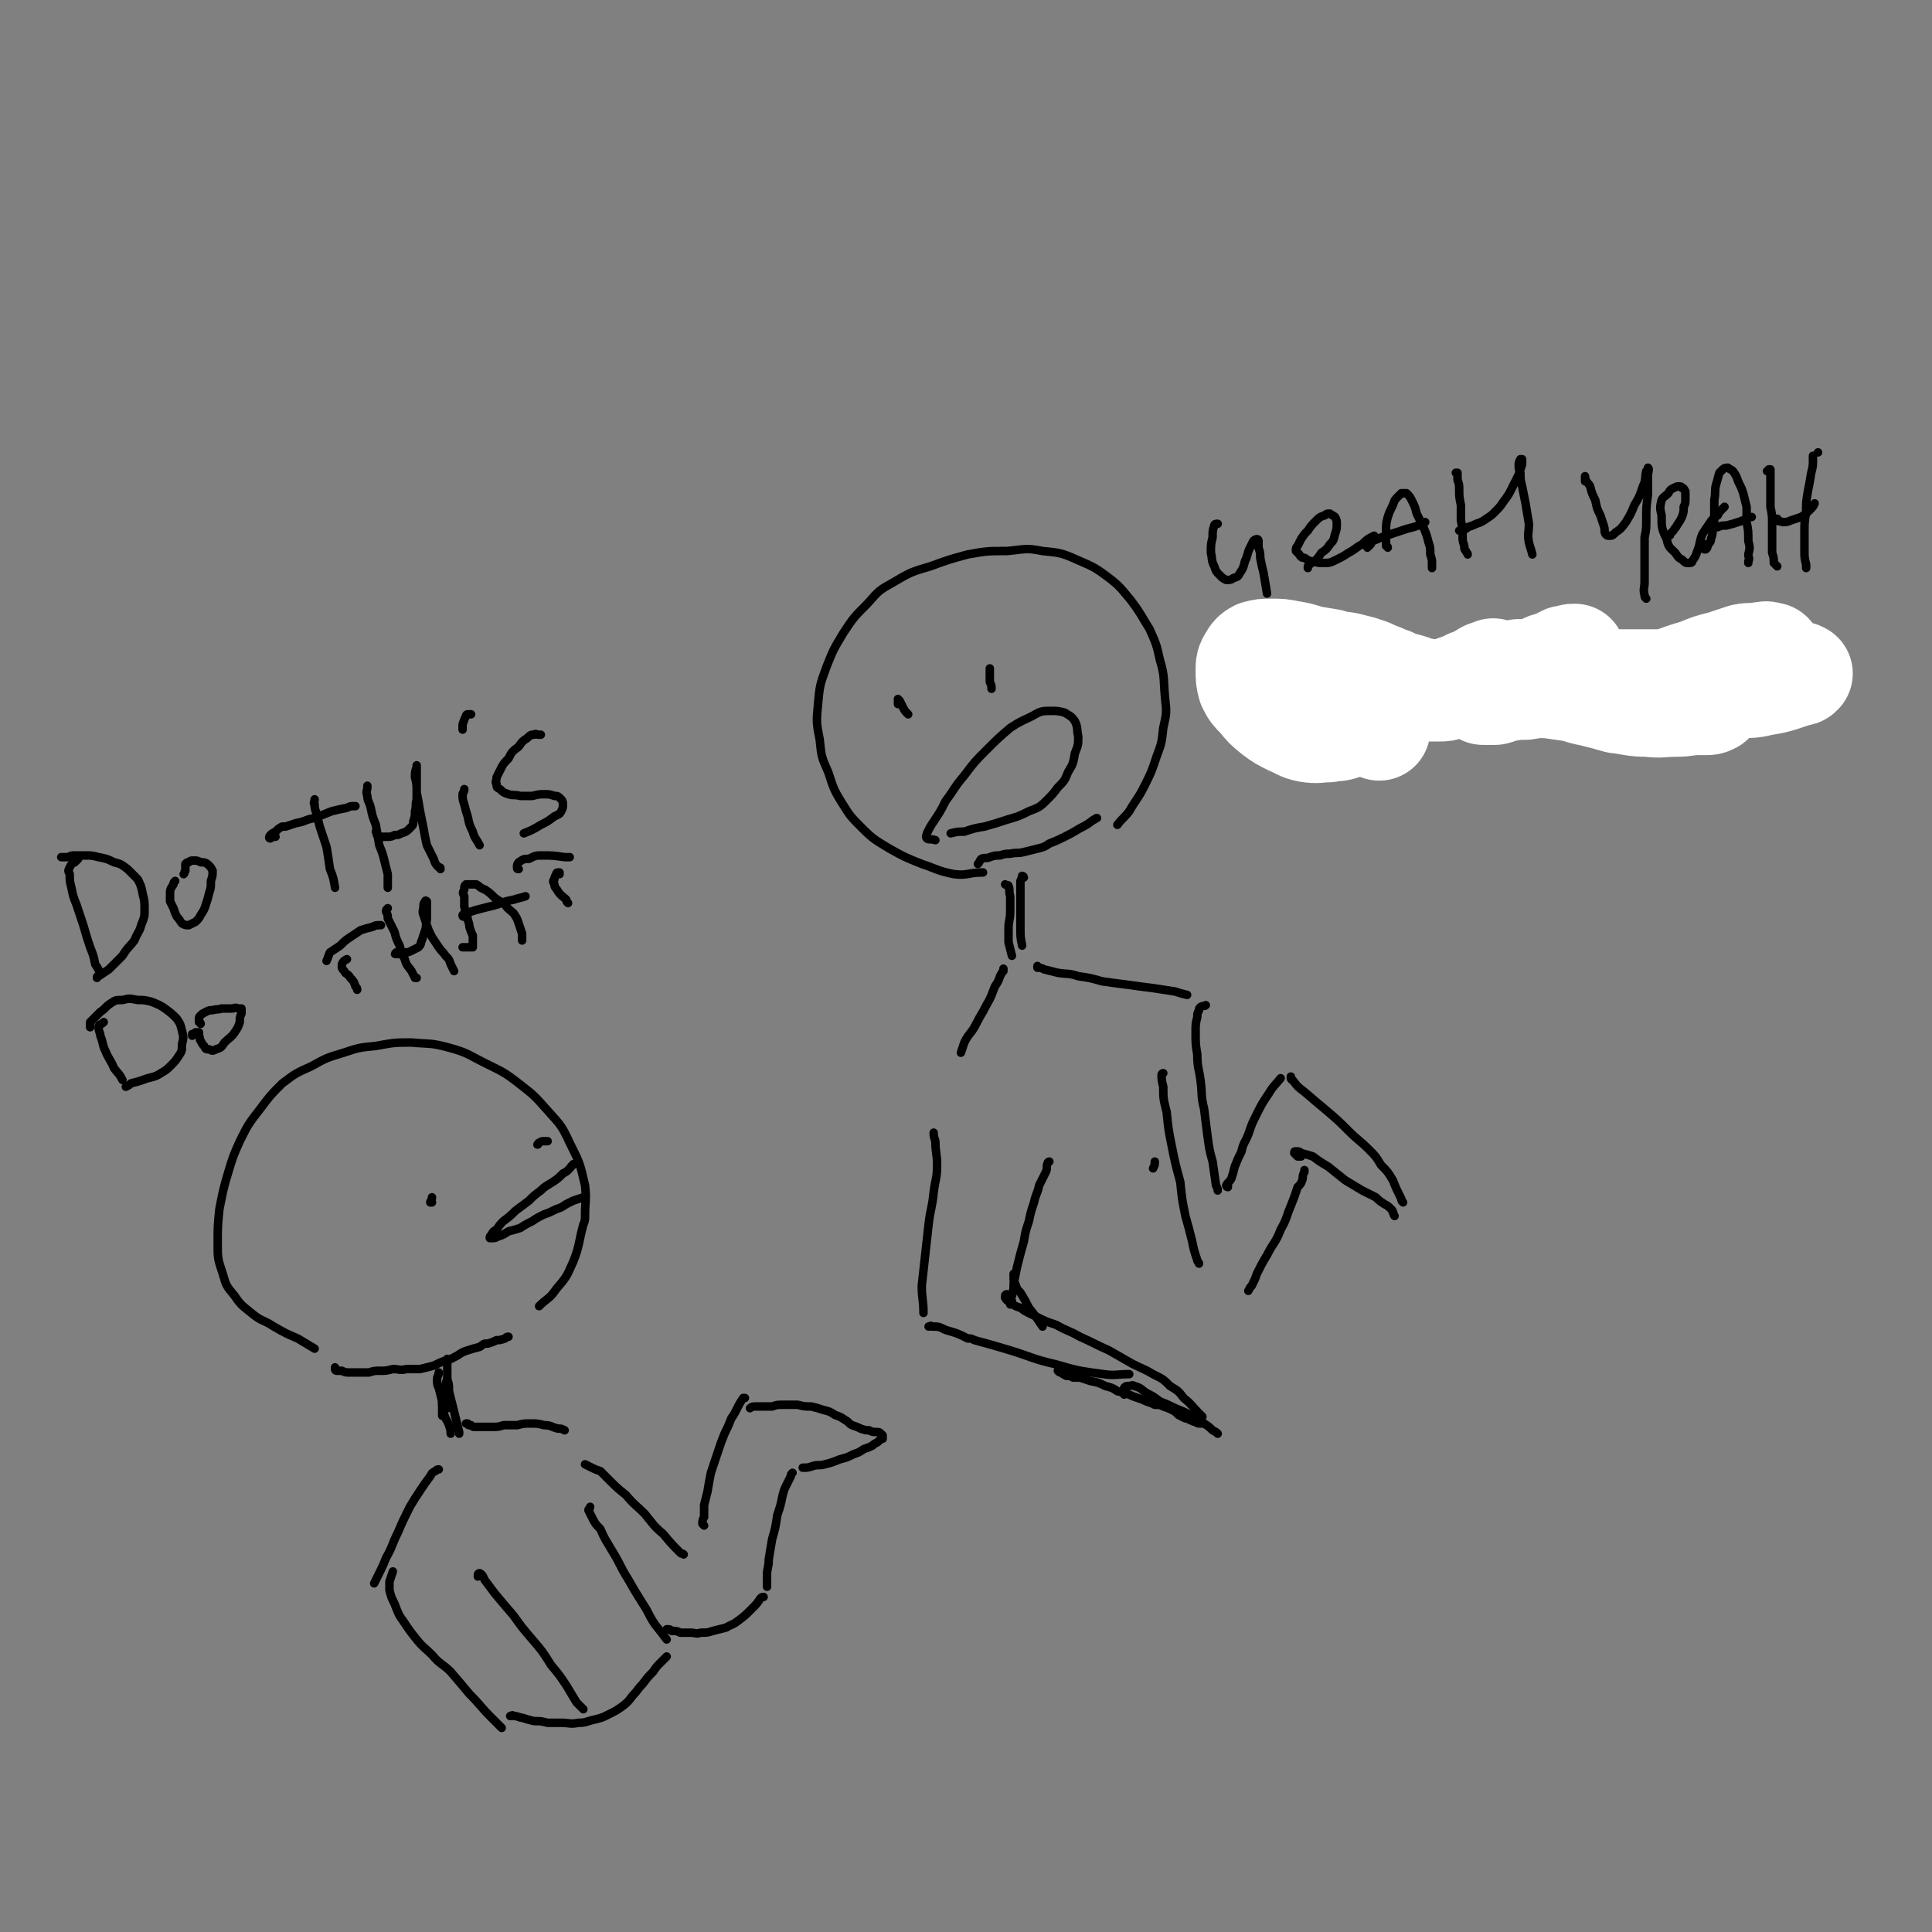 <svg viewBox='0 0 1136 1136' version='1.1' xmlns='http://www.w3.org/2000/svg' xmlns:xlink='http://www.w3.org/1999/xlink'><rect x="0" y="0" width="1136" height="1136" fill="#808080" stroke="none"/><g fill='none' stroke='#000000' stroke-width='5' stroke-linecap='round' stroke-linejoin='round'><path d='M578,513c0,0 0,0 0,0 0,0 0,0 0,0 -9,0 -9,2 -17,1 -10,-2 -10,-3 -19,-6 -10,-4 -10,-4 -19,-9 -8,-5 -9,-5 -16,-12 -7,-7 -7,-7 -12,-15 -5,-8 -5,-9 -8,-18 -4,-9 -4,-9 -5,-19 -2,-10 -2,-11 -1,-21 1,-11 1,-11 5,-22 4,-10 4,-10 10,-20 6,-9 6,-9 14,-17 7,-8 7,-8 16,-13 10,-6 11,-6 21,-9 11,-4 11,-4 22,-7 11,-2 12,-2 23,-2 11,-1 11,-2 21,0 10,1 11,1 20,5 9,4 10,4 18,10 8,6 8,7 14,14 6,8 6,9 11,17 4,9 4,9 6,18 3,10 2,11 3,22 1,9 1,9 -1,18 -1,9 -1,9 -4,17 -3,9 -3,9 -7,17 -4,8 -5,8 -9,15 -3,4 -4,4 -7,8 '/><path d='M550,494c0,0 0,0 0,0 0,0 0,0 0,0 -3,-1 -4,0 -5,-1 -1,-1 0,-2 0,-3 2,-4 2,-4 4,-7 4,-6 4,-6 7,-12 6,-8 5,-8 11,-15 6,-8 6,-8 13,-15 7,-7 7,-7 14,-13 6,-4 7,-4 13,-7 5,-3 6,-3 11,-3 4,0 4,0 8,1 3,2 4,2 6,5 2,4 1,5 2,9 0,5 0,5 -2,10 -1,6 -1,6 -4,11 -2,5 -2,5 -6,9 -3,4 -3,4 -7,8 -4,4 -5,4 -10,6 -6,3 -6,3 -13,5 -6,2 -6,2 -13,4 -6,1 -6,1 -12,3 -4,0 -4,0 -8,1 '/><path d='M582,393c0,0 0,0 0,0 0,0 0,0 0,0 0,1 0,1 0,3 0,2 0,2 0,5 1,2 1,2 1,4 '/><path d='M528,414c0,0 0,0 0,0 0,0 0,0 0,0 0,-2 0,-2 0,-3 0,0 1,1 1,1 1,2 1,2 2,4 1,2 1,2 3,4 '/><path d='M716,308c0,0 0,0 0,0 0,0 0,0 0,0 -1,0 -2,0 -2,1 -1,3 -1,3 -1,7 -1,4 -1,4 -1,9 1,4 0,4 2,8 1,3 1,3 3,5 2,2 2,2 4,3 2,0 3,0 4,-1 3,-1 3,-1 4,-3 2,-3 2,-3 3,-7 2,-4 1,-4 3,-8 1,-2 1,-2 2,-4 1,-1 2,-1 2,-1 1,0 1,1 1,1 0,2 0,2 0,4 1,3 1,3 1,6 1,5 1,5 2,9 1,6 1,6 2,12 '/><path d='M769,334c0,0 0,0 0,0 0,-1 0,-1 0,-1 2,-2 2,-2 4,-3 2,-2 2,-2 4,-5 3,-2 3,-2 5,-5 2,-2 2,-2 3,-6 1,-3 1,-3 1,-6 0,-2 0,-2 -1,-4 -1,-1 -2,-1 -3,-2 -2,0 -2,0 -3,1 -3,1 -3,1 -5,3 -3,3 -3,3 -5,6 -2,2 -2,2 -4,5 -1,2 -1,2 -2,4 -1,1 -1,1 -1,3 1,1 1,1 2,2 1,2 2,2 3,2 3,2 3,2 5,2 3,1 3,1 6,1 4,0 4,0 8,-2 4,-2 4,-2 7,-4 4,-2 4,-3 8,-5 3,-3 3,-3 7,-5 '/><path d='M816,322c0,0 0,0 0,0 0,0 0,0 0,0 0,-1 -1,-1 -1,-1 0,-1 0,-1 0,-3 0,-3 0,-3 0,-6 0,-4 0,-4 1,-8 1,-3 1,-3 3,-7 1,-3 1,-3 3,-5 1,-1 1,-1 2,-2 2,0 2,0 3,0 2,2 2,2 3,4 2,4 2,4 3,8 2,4 2,4 4,8 2,5 2,5 3,9 1,3 1,3 1,7 1,3 1,3 1,5 0,2 0,2 0,3 '/><path d='M804,322c0,0 0,0 0,0 1,-1 1,-1 2,-2 1,-2 1,-2 4,-3 2,-1 2,-1 5,-2 3,-1 3,-1 6,-2 3,-1 3,-1 6,-2 4,-1 4,-1 7,-2 2,-1 2,-1 4,-2 '/><path d='M856,278c0,0 0,0 0,0 0,0 0,0 0,0 1,0 1,0 1,0 0,2 0,2 0,4 1,3 1,3 1,6 0,4 0,4 1,9 0,4 0,5 0,9 1,5 1,5 1,9 0,3 0,3 1,6 0,2 0,2 1,3 0,1 1,1 1,2 '/><path d='M858,312c0,0 0,0 0,0 0,0 0,0 0,0 1,0 1,0 2,0 2,-1 2,-1 3,-2 3,-1 3,-1 5,-2 3,-1 3,-1 6,-3 3,-2 3,-2 5,-4 3,-3 3,-3 5,-6 3,-4 3,-4 5,-8 2,-4 2,-4 4,-8 1,-3 1,-3 2,-6 0,-1 0,-1 0,-3 0,0 0,0 -1,0 0,0 0,0 0,0 -1,2 -1,2 -1,3 0,3 0,3 1,5 0,4 0,4 1,8 1,5 1,5 2,10 1,6 1,6 2,12 0,5 -1,6 0,11 1,4 1,3 2,7 '/><path d='M932,283c0,0 0,0 0,0 0,-1 0,-1 0,-1 0,-1 0,-2 0,-2 0,0 0,1 0,1 1,3 2,3 3,5 1,4 1,4 3,8 1,5 1,5 3,9 1,3 1,3 2,6 1,3 0,3 1,5 1,1 1,1 2,1 2,0 2,0 4,-2 3,-2 3,-2 6,-6 3,-5 3,-5 5,-10 3,-5 3,-5 5,-11 2,-4 1,-5 2,-9 1,-1 1,-2 1,-2 1,1 0,2 0,5 0,5 0,5 0,11 -1,7 -1,7 -1,14 0,6 0,6 -1,11 0,2 0,2 0,4 0,6 0,6 0,12 0,5 0,5 0,10 0,4 -1,4 0,8 0,1 0,1 1,2 '/><path d='M981,315c0,0 0,0 0,0 0,0 0,0 0,0 1,0 1,0 1,-1 1,-1 1,-1 2,-2 1,-2 1,-1 2,-3 2,-3 2,-3 3,-5 1,-3 1,-3 1,-6 1,-2 1,-2 1,-5 0,-2 0,-2 0,-4 -1,-2 -1,-2 -2,-2 0,-1 -1,-1 -2,-1 -1,0 -1,0 -3,1 -2,1 -2,1 -3,3 -2,2 -3,2 -4,4 -1,4 -1,5 0,9 0,7 0,8 3,14 1,5 2,5 5,8 2,3 2,3 4,4 2,2 2,2 4,2 1,0 2,0 2,-1 2,-3 2,-3 3,-6 2,-5 1,-5 3,-10 2,-3 2,-3 4,-6 2,-3 2,-3 5,-5 1,-2 1,-2 2,-3 1,-1 1,-1 2,-2 '/><path d='M1003,320c0,0 0,0 0,0 0,0 0,0 0,0 -1,1 -1,2 -1,3 0,0 1,0 1,0 1,-1 1,-1 1,-2 1,-2 2,-2 2,-4 1,-3 1,-3 1,-6 1,-4 1,-4 1,-8 0,-5 0,-5 0,-9 1,-5 0,-5 1,-9 1,-3 1,-4 2,-7 1,-1 1,-1 2,-2 1,-1 2,-1 3,-1 1,1 2,1 3,2 2,3 2,3 3,6 2,4 2,4 3,7 1,4 1,4 2,8 0,5 0,5 0,9 1,5 1,5 1,11 1,4 1,4 0,8 0,2 1,2 0,4 0,1 0,1 0,1 '/><path d='M1003,311c0,0 0,0 0,0 0,0 0,0 0,0 1,0 1,0 2,0 2,-1 2,-1 5,-1 2,-1 3,-1 5,-1 4,-1 4,-1 7,-2 3,-1 3,-1 6,-3 1,0 1,0 2,0 '/><path d='M1039,277c0,0 0,0 0,0 1,0 1,0 1,-1 0,0 1,0 1,0 0,1 0,2 0,4 0,4 0,4 0,8 0,4 0,4 0,8 0,1 0,1 0,2 1,5 1,5 1,10 0,4 0,4 0,9 0,4 0,4 0,8 1,3 1,3 1,6 1,1 1,1 2,2 '/><path d='M1045,305c0,0 0,0 0,0 0,0 0,1 0,1 1,1 1,0 3,1 2,0 3,0 5,-1 3,-1 3,-1 6,-2 3,-2 3,-2 5,-4 2,-2 2,-2 3,-4 '/><path d='M1069,266c0,0 0,0 0,0 0,0 0,0 0,0 '/><path d='M1066,268c0,0 0,0 0,0 0,1 0,1 0,2 0,4 0,4 -1,8 -1,6 -1,6 -2,11 -1,6 -1,6 -1,12 -1,6 -1,6 -1,12 0,6 0,6 0,11 0,4 0,4 1,8 0,1 0,1 0,2 '/><path d='M735,380c0,0 0,0 0,0 0,0 0,0 0,1 1,2 1,2 1,4 1,3 1,3 1,6 1,4 1,4 2,8 1,4 1,4 2,9 2,6 1,6 2,11 1,3 1,3 2,6 '/><path d='M728,398c0,0 0,0 0,0 0,0 0,0 0,0 -1,0 -2,0 -1,0 0,0 1,0 2,0 2,0 2,0 4,0 2,0 2,0 4,0 3,0 3,0 5,0 '/><path d='M759,384c0,0 0,0 0,0 0,0 0,0 0,1 0,1 0,1 0,2 -1,1 -1,1 -1,2 0,1 -1,1 -1,3 0,3 0,3 -1,6 0,3 0,3 0,7 1,3 1,3 2,6 0,2 0,2 2,4 0,1 0,1 1,1 1,1 1,1 2,2 2,0 2,0 4,0 2,0 2,0 4,-1 1,-1 2,-1 3,-3 1,-3 1,-3 2,-6 1,-3 1,-4 1,-7 0,-3 0,-3 0,-5 0,-2 0,-2 0,-3 0,-1 0,-1 -1,-2 -1,0 -1,0 -2,-1 -2,0 -2,0 -3,0 -2,-1 -2,-1 -4,-2 -1,0 -1,0 -3,-1 -1,0 -1,-1 -2,-1 0,0 0,0 0,0 -1,0 -1,-1 -1,-1 1,0 1,0 1,0 '/><path d='M783,379c0,0 0,0 0,0 0,0 0,0 0,0 1,1 1,1 1,2 1,2 1,2 1,4 1,4 1,4 1,8 1,5 1,5 3,10 1,4 1,4 2,9 1,4 1,4 3,7 0,2 0,2 2,3 0,1 0,1 0,0 1,-2 1,-2 1,-4 0,-4 0,-4 0,-8 1,-7 1,-7 2,-13 1,-4 1,-4 2,-9 1,-3 1,-3 3,-6 1,-1 1,-1 2,-2 1,-1 1,-1 2,-1 1,1 0,1 1,3 1,2 1,2 1,4 1,3 1,3 2,6 0,4 0,4 2,7 1,3 1,3 2,5 1,2 1,2 3,4 1,1 1,1 2,1 2,0 2,-1 2,-2 2,-3 2,-3 2,-6 1,-4 1,-4 2,-8 0,-4 0,-4 0,-8 0,-3 0,-3 0,-6 0,0 0,-1 0,-1 0,1 0,1 0,2 0,3 -1,3 0,6 1,3 0,3 2,7 1,4 1,4 3,7 3,3 3,3 6,6 2,2 2,2 5,4 3,1 3,1 5,1 2,0 3,0 4,-1 1,-1 1,-2 2,-4 0,-4 0,-4 0,-7 0,-4 0,-4 0,-7 0,-3 0,-3 0,-6 -1,-1 -1,-1 -1,-3 -1,0 -1,0 -1,0 0,-1 0,0 0,0 0,2 0,2 1,4 1,2 1,2 3,4 2,2 2,2 5,3 2,1 2,1 5,1 3,0 3,0 6,0 3,-1 3,-1 6,-2 2,-1 2,-1 4,-2 2,-1 2,-1 2,-2 1,-1 1,-1 1,-2 -1,-1 -1,-1 -2,-2 -1,-1 -1,-1 -3,-2 -3,-1 -3,-1 -5,-2 -2,-2 -3,-2 -5,-2 -2,-1 -2,-1 -4,-2 -2,0 -2,0 -3,0 -2,-1 -2,-1 -3,-1 -1,0 -1,0 -2,0 -1,0 -1,1 -1,1 0,0 0,0 1,0 1,0 1,0 3,0 2,0 2,0 4,0 '/><path d='M889,384c0,0 0,0 0,0 0,0 0,0 0,0 1,1 2,0 3,1 1,2 0,2 1,4 1,3 1,3 2,5 2,4 2,4 3,7 2,4 2,4 3,7 2,4 2,4 3,8 1,2 1,2 2,3 0,1 0,1 1,1 0,0 0,-1 0,-2 '/><path d='M891,371c0,0 0,0 0,0 0,-1 0,-1 0,-1 0,0 -1,-1 0,-1 0,0 0,0 1,0 2,1 2,1 4,1 3,1 3,1 6,2 3,1 3,1 7,1 2,1 2,1 4,1 2,1 2,1 4,2 1,0 1,0 1,1 1,0 1,1 1,1 -1,1 -1,1 -2,2 -2,1 -2,1 -4,2 -3,2 -3,2 -6,3 -4,2 -4,2 -8,4 -3,1 -3,1 -5,3 -1,0 -2,1 -2,1 1,0 2,-1 3,-1 2,-1 2,-1 5,-2 4,-1 4,0 7,-1 4,0 4,0 7,0 3,0 3,0 5,1 3,0 3,0 5,2 1,0 1,1 3,1 1,1 1,1 3,1 1,0 1,0 2,0 1,-1 1,-1 2,-2 '/><path d='M924,385c0,0 0,0 0,0 1,0 1,0 1,0 1,0 1,-1 2,-1 1,0 1,1 2,2 1,1 0,1 1,2 2,3 2,3 4,6 2,3 1,3 3,6 2,4 1,4 3,7 1,2 1,3 3,5 1,2 1,2 2,4 1,1 1,1 2,2 '/><path d='M923,371c0,0 0,0 0,0 -1,0 -1,0 -2,0 0,0 0,0 0,0 2,0 2,0 3,1 2,0 2,0 4,0 4,1 4,0 7,1 3,0 3,0 6,0 2,0 2,0 5,0 2,0 2,0 4,1 1,1 1,1 2,2 1,1 1,1 1,2 0,1 0,1 0,2 -1,2 -2,2 -3,3 -2,1 -2,1 -4,2 -2,2 -2,2 -4,3 -2,2 -2,2 -4,4 -2,2 -2,2 -3,5 -1,1 -1,1 -2,3 0,0 0,1 1,1 1,1 1,0 3,0 2,0 2,0 4,0 3,0 3,-1 6,-1 2,-1 3,-1 5,-1 3,0 3,0 5,0 1,0 2,0 3,-1 1,0 1,0 2,0 1,0 1,0 2,0 2,-1 2,-1 3,-1 1,0 1,0 2,0 1,0 1,0 2,0 1,0 1,0 1,1 0,0 0,0 0,0 1,0 0,1 0,1 0,0 0,0 -1,0 -1,0 -1,-1 -2,-1 -1,0 -1,0 -1,0 0,0 0,0 -1,0 0,0 0,0 -1,0 0,0 0,0 0,0 0,1 0,1 1,1 0,1 0,1 1,1 1,0 1,0 2,1 1,0 1,0 2,0 1,0 1,0 2,-1 '/><path d='M983,385c0,0 0,0 0,0 0,-1 0,-1 0,-2 1,-2 1,-2 2,-4 0,-1 0,-1 -1,-1 0,0 0,0 0,0 -1,1 -1,1 -2,2 -1,2 -1,1 -2,3 0,2 0,2 0,5 0,2 -1,2 0,4 1,2 1,2 2,4 2,2 2,2 3,4 2,1 2,1 4,2 2,0 2,0 4,0 2,-1 2,-1 4,-3 2,-2 2,-2 3,-4 1,-2 1,-2 2,-4 0,-2 0,-2 0,-5 0,-1 1,-2 0,-3 0,-2 -1,-2 -2,-3 -1,-1 -1,-1 -2,-1 -2,-1 -2,-1 -3,-1 -2,0 -2,0 -4,0 -2,0 -2,-1 -3,0 -2,0 -2,0 -3,1 -1,1 -1,1 -1,2 0,1 0,1 0,2 1,1 1,1 2,1 '/><path d='M1011,372c0,0 0,0 0,0 0,0 0,0 0,0 0,1 -1,1 -1,3 -1,1 0,1 0,3 -1,2 -1,2 -1,4 0,2 0,2 1,4 1,3 1,3 3,4 1,2 1,2 2,3 1,1 2,1 3,2 1,0 2,1 3,0 1,0 1,0 2,-1 1,-1 0,-1 1,-2 1,-2 1,-2 1,-3 1,-1 1,-1 2,-2 0,-1 0,-1 1,-1 1,0 2,0 3,0 1,1 1,1 2,3 2,1 2,1 3,3 2,1 2,1 4,2 1,1 1,1 3,2 2,0 2,0 5,0 2,0 2,0 4,0 1,-1 2,-1 3,-3 1,-1 1,-2 1,-4 1,-2 0,-2 0,-5 1,-2 1,-2 0,-5 0,-2 0,-2 0,-5 0,-1 0,-1 0,-3 -1,-1 -1,-1 -1,-2 -1,0 -1,0 -1,0 -1,0 -1,0 -1,0 0,1 0,1 1,2 0,1 0,1 1,2 '/><path d='M591,520c0,0 0,0 0,0 0,0 0,0 0,0 1,1 2,0 2,1 1,2 0,3 1,6 0,5 0,5 0,9 0,5 -1,5 -1,10 0,4 0,4 0,8 1,4 1,4 2,8 '/><path d='M602,516c0,0 0,0 0,0 0,-1 -1,-1 -1,-1 0,0 0,1 -1,3 0,3 0,3 0,6 0,5 0,5 0,10 0,5 0,5 0,11 0,6 0,6 1,11 '/><path d='M575,508c0,0 0,0 0,0 1,-1 1,-2 2,-3 2,-1 3,0 5,-1 3,-1 3,-1 6,-1 3,-1 3,-1 6,-1 4,-1 4,0 8,-1 4,-1 4,-1 8,-2 4,-1 4,-1 7,-3 5,-2 5,-2 9,-4 4,-2 4,-2 9,-5 4,-2 4,-2 8,-5 1,0 1,-1 2,-1 '/><path d='M590,570c0,0 0,0 0,0 0,0 0,-1 0,0 0,0 0,0 0,1 -1,1 -1,1 -2,3 -1,3 -1,3 -3,6 -2,5 -2,6 -5,11 -3,6 -3,5 -6,11 -3,6 -4,5 -7,11 -1,3 -1,3 -2,6 '/><path d='M610,568c0,0 0,0 0,0 0,1 0,1 0,1 2,0 2,0 4,1 4,1 4,1 8,2 6,1 6,0 12,2 7,1 7,1 14,3 7,1 7,1 15,2 7,1 7,1 15,2 6,1 7,1 13,2 3,1 3,1 7,2 '/><path d='M549,666c0,0 0,0 0,0 0,2 0,2 1,5 0,7 1,7 1,14 0,8 -1,8 -2,16 -1,10 -2,10 -3,19 -1,9 -1,9 -2,18 -1,9 -1,9 -2,18 0,8 1,8 1,16 '/><path d='M185,793c0,0 0,0 0,0 -5,-3 -5,-3 -10,-6 -7,-3 -7,-3 -14,-7 -6,-4 -7,-3 -12,-7 -6,-5 -7,-5 -11,-11 -5,-6 -5,-6 -7,-13 -3,-9 -3,-9 -3,-18 0,-10 0,-10 1,-20 2,-10 2,-11 5,-21 3,-10 3,-10 7,-19 5,-10 5,-10 12,-19 6,-8 6,-8 13,-15 8,-6 8,-6 17,-10 9,-5 9,-5 19,-8 9,-3 9,-3 19,-4 11,-2 11,-2 21,-2 11,1 11,0 22,3 11,3 11,4 21,9 10,5 11,5 20,12 9,7 9,7 17,16 7,8 8,8 13,19 6,12 6,12 9,25 1,9 0,9 0,18 0,2 0,3 -1,5 -3,11 -2,12 -6,22 -4,9 -4,9 -10,16 -4,6 -5,5 -10,10 '/><path d='M337,685c0,0 0,0 0,0 0,0 0,0 0,0 0,0 0,-1 0,0 -1,0 -1,1 -2,2 -2,2 -2,2 -4,3 -3,3 -3,3 -6,5 -3,2 -4,2 -7,5 -4,3 -4,3 -7,6 -4,3 -4,3 -8,6 -3,3 -3,3 -7,6 -2,2 -2,2 -4,5 -2,1 -2,1 -3,3 -1,1 -1,1 -1,2 0,0 1,0 1,0 2,0 2,0 4,-1 3,-1 3,-1 6,-3 4,-1 4,-1 7,-2 3,-2 3,-2 7,-4 3,-2 3,-2 7,-4 3,-1 3,-1 7,-3 3,-1 3,-1 6,-3 2,-1 2,-1 4,-2 3,-1 3,-1 6,-2 '/><path d='M254,704c0,0 0,0 0,0 0,0 0,0 0,0 0,2 -1,2 -1,3 0,0 1,0 1,0 '/><path d='M316,673c0,0 0,0 0,0 1,0 0,-1 1,-1 1,-1 2,-1 3,-1 1,0 1,0 2,0 '/><path d='M46,505c0,0 0,0 0,0 -1,1 -1,1 -2,2 -2,1 -2,1 -3,3 -1,2 -1,2 0,4 0,4 0,4 1,8 1,5 1,5 3,10 2,6 2,6 4,12 2,7 2,7 4,13 2,5 2,5 3,10 2,3 2,3 3,6 '/><path d='M36,504c0,0 0,0 0,0 1,0 1,0 1,0 2,0 2,0 3,0 2,-1 2,-1 4,-1 3,0 3,0 6,0 4,0 4,0 8,1 5,1 5,1 9,3 4,1 4,1 8,4 3,3 3,3 6,6 2,4 2,4 3,9 1,4 1,4 1,9 0,4 0,4 -2,9 -1,4 -2,4 -4,9 -3,4 -4,4 -7,9 -4,4 -4,4 -8,8 -3,2 -3,2 -6,4 -1,0 -1,0 -1,1 '/><path d='M103,518c0,0 0,0 0,0 -1,1 -1,1 -1,2 -2,3 -2,3 -2,6 0,2 0,2 0,4 1,2 1,2 2,4 1,3 1,3 2,5 2,2 2,3 3,4 2,1 2,1 4,1 2,-1 2,-1 4,-2 2,-2 2,-2 3,-4 2,-3 2,-3 3,-6 1,-3 1,-3 2,-7 1,-3 1,-3 1,-7 1,-3 1,-3 1,-6 -1,-2 -1,-2 -2,-3 -2,-2 -3,-2 -5,-2 -2,-1 -2,-1 -4,-1 -2,0 -2,0 -3,1 -1,0 -1,0 -2,1 0,2 0,2 0,4 -1,1 0,1 -1,2 '/><path d='M185,470c0,0 0,0 0,0 0,0 0,0 0,0 0,2 -1,2 0,3 0,2 0,2 1,5 1,4 1,4 2,8 2,6 2,6 4,12 1,6 1,6 2,13 2,5 2,5 3,11 '/><path d='M162,492c0,0 0,0 0,0 -1,0 -1,0 -1,0 -1,0 -2,1 -2,1 -1,0 -1,-1 0,-2 1,-1 1,-1 3,-2 2,-2 2,-2 4,-3 1,0 1,0 2,0 3,-1 3,-1 6,-2 6,-1 5,-2 11,-3 5,-2 5,-2 10,-4 4,-1 4,-1 9,-2 2,-1 2,-1 5,-1 '/><path d='M216,462c0,0 0,0 0,0 0,1 0,1 0,1 0,2 -1,2 0,5 0,3 1,3 2,7 1,5 1,5 3,10 1,6 1,6 2,12 2,5 2,5 3,9 1,4 1,4 2,8 0,3 0,3 0,6 0,1 0,1 0,2 '/><path d='M221,489c0,0 0,0 0,0 0,0 0,0 0,0 1,1 0,2 1,2 1,1 1,1 2,1 2,0 2,0 4,0 2,0 2,0 4,-1 2,0 2,0 4,-1 3,-1 3,-1 5,-3 2,-2 2,-2 2,-4 1,-3 1,-3 1,-6 1,-3 0,-3 1,-7 0,-4 0,-4 0,-8 0,-4 0,-4 0,-8 0,-2 0,-2 0,-4 0,0 0,0 0,0 0,0 0,1 0,1 -1,3 -1,3 -1,6 1,4 1,4 1,9 1,5 1,5 2,11 1,5 1,5 2,10 1,5 1,6 2,10 2,4 2,4 4,8 1,3 1,3 3,5 1,0 1,0 1,1 '/><path d='M273,464c0,0 0,0 0,0 0,0 0,0 0,0 0,2 -1,2 -1,3 0,3 0,3 1,6 1,4 1,4 2,7 1,5 1,5 3,9 1,4 2,4 4,8 '/><path d='M272,429c0,0 0,0 0,0 0,-2 0,-2 0,-3 1,-3 1,-3 2,-5 0,0 0,-1 1,-1 1,0 1,0 2,0 0,0 0,0 0,0 '/><path d='M318,432c0,0 0,0 0,0 -1,0 -1,0 -1,0 -2,0 -2,-1 -3,0 -2,0 -2,0 -4,2 -3,2 -3,2 -5,5 -4,3 -4,3 -6,7 -3,3 -3,3 -5,7 -1,2 -1,2 -2,4 0,2 -1,3 0,4 0,2 0,2 2,3 2,2 2,2 5,3 3,1 3,0 7,1 3,0 3,0 7,0 4,-1 4,-1 7,-1 3,0 3,0 6,1 2,0 2,0 4,2 1,1 1,2 1,3 0,2 0,2 -1,4 -1,2 -2,2 -4,3 -4,3 -4,3 -8,5 -5,3 -5,3 -10,5 '/><path d='M61,601c0,0 0,0 0,0 0,0 0,0 0,0 -2,2 -3,1 -3,3 0,3 1,3 1,5 2,5 1,5 3,9 2,5 3,5 5,10 3,4 3,3 5,7 '/><path d='M53,604c0,0 0,0 0,0 0,-2 0,-2 0,-3 3,-3 3,-3 6,-6 3,-2 3,-3 6,-5 3,-2 3,-2 7,-2 4,-1 4,-1 9,0 4,0 4,0 8,1 5,2 5,2 8,4 4,3 4,3 7,6 2,3 2,3 3,7 1,4 1,4 0,8 0,4 0,4 -2,7 -2,3 -2,3 -5,6 -3,3 -4,3 -7,5 -4,2 -4,1 -9,3 -3,1 -3,1 -7,2 -1,1 -1,1 -3,2 0,0 0,0 0,0 '/><path d='M113,609c0,0 0,0 0,0 0,-1 0,-1 0,-1 1,0 1,0 2,-1 1,0 1,0 1,0 0,0 1,0 1,0 0,1 0,1 0,2 1,2 0,2 1,3 1,2 1,2 2,3 1,2 1,2 3,2 2,1 2,1 4,0 3,-1 3,-1 5,-4 3,-3 4,-3 6,-6 2,-3 2,-3 3,-6 0,-3 0,-3 1,-5 0,-1 0,-2 0,-3 -1,0 -1,0 -2,0 -2,-1 -2,0 -4,0 -3,0 -3,0 -6,0 -2,1 -2,0 -5,1 -2,0 -2,0 -4,1 -2,1 -2,1 -3,2 -1,1 -1,1 -1,2 0,1 0,1 0,2 0,0 1,0 1,1 '/><path d='M204,564c0,0 0,0 0,0 -2,1 -2,1 -3,3 0,1 0,1 0,2 1,2 1,1 2,3 1,1 2,1 3,3 2,2 2,2 3,5 1,1 1,1 1,2 '/><path d='M192,565c0,0 0,0 0,0 0,0 0,0 0,0 1,-2 1,-3 2,-5 3,-2 3,-2 6,-4 3,-3 3,-3 6,-5 3,-2 3,-2 6,-4 3,-1 3,-1 7,-2 2,-1 2,-1 5,-1 '/><path d='M228,534c0,0 0,0 0,0 0,0 0,0 0,0 -1,1 -1,1 -1,2 1,2 1,2 1,4 2,4 2,4 4,8 1,4 1,4 3,8 1,4 1,4 3,8 1,4 2,4 4,7 1,2 1,2 2,4 1,0 1,0 1,0 '/><path d='M235,559c0,0 0,0 0,0 -1,1 -1,1 -2,1 -1,1 -1,1 0,1 0,0 0,0 1,0 2,0 2,0 4,-1 2,0 2,0 4,-1 2,-1 2,-1 4,-2 2,-2 1,-2 2,-4 1,-3 1,-3 2,-6 1,-3 0,-3 1,-6 0,-3 0,-3 0,-5 0,-2 0,-2 0,-5 0,-1 0,-1 0,-1 -1,-1 -1,0 -1,0 -1,1 -1,2 -1,3 0,2 -1,3 0,5 1,3 1,3 2,6 1,3 1,3 3,7 2,3 2,3 4,6 2,3 2,2 4,5 2,2 2,2 3,5 1,2 1,2 2,4 '/><path d='M272,557c0,0 0,0 0,0 1,0 1,0 2,0 1,0 1,0 1,0 1,0 1,0 2,0 1,0 1,0 1,0 0,-1 0,-1 0,-3 0,-2 0,-2 0,-4 -1,-2 -1,-2 -2,-5 0,-3 -1,-3 -1,-5 -1,-3 -1,-3 -2,-7 0,-3 0,-3 0,-6 -1,-2 -1,-2 0,-4 0,-2 0,-2 1,-3 1,0 1,0 2,0 2,0 2,0 4,0 2,1 2,2 5,3 3,2 3,2 6,5 3,2 3,2 6,4 2,3 3,3 5,5 2,3 2,3 3,6 1,3 1,3 2,6 0,2 0,2 0,4 '/><path d='M273,539c0,0 0,0 0,0 -1,0 -1,0 -1,-1 0,0 0,0 1,-1 2,-1 2,0 4,-1 3,-1 3,-1 7,-2 4,-1 4,-1 8,-2 5,-2 5,-2 10,-3 3,-1 4,-1 7,-2 '/><path d='M329,514c0,0 0,0 0,0 0,0 0,0 0,-1 0,0 -1,0 -1,0 -1,0 -1,1 -1,1 -1,2 -1,2 -1,3 -1,1 -1,1 0,3 0,2 1,2 2,4 2,3 3,3 5,5 0,1 0,1 1,2 '/><path d='M305,511c0,0 0,0 0,0 -1,0 -1,0 -1,-1 0,-1 0,-2 1,-3 3,-2 3,-2 6,-2 4,-2 4,-2 8,-2 6,0 6,0 13,1 1,0 1,0 3,0 '/><path d='M197,804c0,0 0,0 0,0 0,1 0,1 0,1 0,1 1,1 1,1 2,0 2,0 3,0 2,1 2,1 5,1 2,0 2,0 5,0 3,0 3,0 6,0 3,-1 3,-1 7,-1 3,0 3,0 7,-1 4,0 4,1 8,0 4,0 4,0 8,0 4,-1 4,-1 8,-2 4,-2 4,-2 7,-3 4,-1 3,-1 7,-3 3,-2 3,-2 6,-3 3,-1 3,-1 7,-2 3,-2 2,-2 5,-2 3,-1 3,-1 5,-2 2,0 2,0 5,-1 1,-1 1,-1 2,-1 '/><path d='M258,807c0,0 0,0 0,0 0,0 0,0 0,0 0,2 -1,2 -1,4 0,3 0,3 1,5 1,4 1,4 2,8 0,3 0,3 1,7 1,4 2,4 3,7 1,3 1,3 1,5 '/><path d='M263,828c0,0 0,0 0,0 0,-1 0,-1 0,-1 -1,-1 -1,-1 -2,-3 0,0 0,0 -1,-1 0,0 0,0 0,0 0,1 0,1 0,2 0,1 0,1 0,2 0,2 0,2 0,4 0,0 0,0 0,1 0,0 0,1 0,0 1,0 1,0 1,-1 0,-1 0,-1 0,-2 0,-1 0,-1 0,-1 0,-2 0,-2 0,-3 0,-2 0,-2 0,-5 1,-3 1,-3 1,-5 0,-3 1,-3 1,-5 0,-2 0,-2 0,-5 0,-1 0,-1 0,-3 0,-1 0,-1 0,-2 0,0 0,0 0,0 0,-1 0,-1 0,-1 0,1 0,1 0,2 0,1 0,1 0,3 0,3 0,3 0,7 1,3 1,3 1,7 1,4 1,4 2,8 1,4 1,4 2,8 1,4 1,4 2,8 0,0 0,0 0,1 '/><path d='M274,837c0,0 0,0 0,0 0,0 0,0 0,0 0,0 1,0 1,0 1,1 0,1 1,1 1,0 1,0 1,0 1,1 1,1 2,1 2,0 2,0 4,0 3,0 3,0 6,0 4,0 4,0 7,-1 4,0 4,0 8,0 4,-1 4,-1 8,-1 4,0 4,0 8,1 4,0 4,1 8,2 2,0 2,0 4,1 '/><path d='M258,864c0,0 0,0 0,0 0,0 0,0 0,0 -1,0 -1,0 -2,1 -2,1 -2,1 -3,3 -3,4 -3,4 -5,7 -4,6 -4,6 -7,11 -4,8 -4,8 -7,15 -4,8 -3,8 -7,15 -2,5 -2,5 -5,11 -1,2 -1,2 -2,4 '/><path d='M231,924c0,0 0,0 0,0 -1,3 -1,3 -2,6 0,2 0,2 0,5 1,4 1,4 3,8 2,5 2,6 5,10 4,6 4,6 8,11 4,5 5,5 9,9 5,6 6,5 11,10 6,7 6,7 11,13 7,7 6,7 13,14 3,3 3,3 6,6 '/><path d='M344,861c0,0 0,0 0,0 0,0 0,0 0,0 2,1 2,1 4,2 2,1 2,1 5,2 3,3 3,3 6,6 4,4 4,4 9,8 5,6 6,6 11,11 5,6 5,7 11,12 5,6 5,6 10,11 1,1 1,0 2,1 '/><path d='M414,897c0,0 0,0 0,0 0,0 0,0 0,0 -1,-1 -1,-1 -1,-1 0,-2 0,-2 1,-4 0,-3 0,-3 0,-7 1,-4 1,-4 2,-8 1,-6 1,-6 2,-11 2,-6 2,-6 4,-12 2,-6 2,-6 4,-11 2,-4 2,-4 4,-9 2,-3 2,-3 4,-7 1,-2 1,-2 3,-5 0,0 0,0 1,0 '/><path d='M441,828c0,0 0,0 0,0 0,0 0,0 0,0 1,-1 2,-1 3,-1 2,0 2,0 4,0 3,0 3,0 6,0 3,-1 3,-1 6,-1 5,0 5,0 9,0 4,1 4,1 8,1 4,1 4,1 7,2 4,1 4,1 7,3 3,1 3,1 6,3 2,1 2,2 4,3 3,1 3,1 5,2 3,1 3,1 5,1 2,1 2,1 4,1 2,0 2,0 3,1 0,0 0,0 1,1 0,0 0,0 0,1 0,0 0,0 0,1 0,0 -1,0 -1,0 -1,1 -1,1 -2,2 -2,1 -2,1 -3,2 -2,1 -2,1 -5,2 -3,2 -3,2 -6,3 -4,2 -4,2 -8,3 -5,2 -5,2 -9,3 -3,1 -4,0 -7,1 -3,1 -3,1 -6,1 '/><path d='M466,866c0,0 0,0 0,0 -1,1 -1,1 -1,2 -1,2 -1,2 -2,4 -2,4 -2,4 -3,8 -1,5 -1,5 -3,11 -1,7 -1,7 -3,14 -1,6 -1,6 -2,12 0,5 -1,5 -1,9 0,3 0,3 0,7 0,0 0,0 0,0 '/><path d='M347,886c0,0 0,0 0,0 0,0 0,0 0,0 0,1 -1,1 -1,2 1,2 1,2 2,4 2,4 2,4 5,7 3,7 3,6 7,13 5,8 4,8 9,16 4,7 4,7 9,15 4,6 3,6 7,12 4,5 4,5 7,9 '/><path d='M392,958c0,0 0,0 0,0 0,0 0,0 0,0 2,0 2,0 3,1 3,0 3,0 5,1 3,0 3,0 6,0 3,0 3,1 6,0 4,0 4,0 7,-1 4,-1 4,-1 8,-2 3,-2 3,-1 7,-4 4,-3 4,-3 8,-7 3,-3 3,-3 5,-6 1,-1 1,-1 2,-1 '/><path d='M281,927c0,0 0,0 0,0 0,-1 0,-1 0,-1 0,-1 1,-1 1,-1 2,1 2,2 3,4 3,4 3,4 6,8 5,6 5,6 11,13 5,7 5,7 11,14 6,7 6,7 11,15 5,6 5,6 9,12 3,5 3,5 6,10 2,2 2,2 4,4 '/><path d='M300,1009c0,0 0,0 0,0 0,0 0,0 0,0 1,0 1,-1 2,0 3,0 3,1 5,1 3,1 3,1 7,2 4,0 4,0 8,1 4,0 4,0 8,0 5,0 5,1 10,0 5,0 5,-1 10,-2 4,-1 4,-1 8,-3 4,-2 4,-2 7,-4 4,-3 4,-3 7,-7 3,-3 3,-4 6,-7 3,-4 3,-4 6,-7 2,-3 2,-3 5,-6 1,-1 1,-1 3,-3 '/><path d='M546,780c0,0 0,0 0,0 1,0 1,-1 2,0 4,0 4,0 8,2 7,2 7,2 13,5 2,0 2,0 4,1 11,3 11,3 21,6 13,4 13,5 26,8 14,4 14,4 29,6 7,1 7,0 15,0 '/><path d='M617,683c0,0 0,0 0,0 0,0 0,0 0,0 0,0 -1,0 -1,1 -1,2 0,3 -1,5 -2,4 -2,4 -4,8 -1,5 -2,5 -3,10 -2,6 -2,6 -3,11 -2,6 -2,6 -3,12 -2,7 -2,7 -4,15 -1,5 -1,5 -2,10 0,3 0,3 -1,7 -1,2 -1,2 -1,4 0,0 0,1 0,1 0,0 0,0 0,-1 1,0 1,0 1,-1 '/><path d='M593,762c0,0 0,0 0,0 -1,0 -1,0 -1,0 0,0 0,-1 0,-1 0,0 -1,0 -1,1 0,0 0,1 0,1 1,2 2,2 3,3 3,2 3,2 6,3 4,3 5,3 9,5 6,3 6,3 12,5 7,4 7,3 14,7 9,4 8,4 17,8 7,4 7,4 14,8 6,3 7,3 12,6 6,3 6,3 10,7 5,3 5,3 8,7 5,4 5,5 9,9 1,1 1,1 2,2 '/><path d='M661,820c0,0 0,0 0,0 0,-1 0,-1 0,-2 0,-1 0,-1 0,-2 1,-1 1,-1 2,-1 2,0 3,-1 4,0 4,1 4,2 7,4 4,2 4,2 8,5 5,2 5,2 9,4 5,2 5,2 9,4 4,2 4,2 8,5 3,2 3,2 5,4 2,1 2,1 3,2 '/><path d='M622,806c0,0 0,0 0,0 0,0 0,0 0,0 1,1 1,1 2,1 1,1 1,1 3,2 2,0 2,0 4,1 2,0 2,0 4,0 3,1 3,1 6,2 5,1 5,1 9,3 4,1 4,1 7,3 4,1 4,1 7,2 2,1 2,1 5,2 3,1 3,1 5,2 3,1 3,1 5,2 3,0 3,0 5,1 3,1 3,1 5,2 2,1 2,1 4,3 2,1 2,1 4,2 2,0 2,1 3,1 2,1 2,1 3,1 1,1 1,1 3,1 1,0 1,0 1,0 '/><path d='M709,591c0,0 0,0 0,0 0,0 0,0 0,0 -1,1 -1,0 -3,1 -1,1 -1,1 -1,2 -1,2 -1,2 -1,4 -1,4 -1,4 -1,9 0,7 0,7 1,13 0,8 1,8 2,16 1,8 0,8 2,16 1,8 1,8 2,16 1,7 1,8 3,15 1,7 1,7 2,14 1,2 1,2 1,3 '/><path d='M722,697c0,0 0,0 0,0 0,0 0,1 0,1 0,0 -1,0 -1,-1 1,-2 2,-2 3,-4 1,-3 1,-3 2,-7 2,-5 2,-5 4,-9 1,-5 2,-5 4,-10 2,-6 2,-6 5,-12 3,-6 3,-6 7,-12 3,-5 3,-4 7,-9 '/><path d='M759,633c0,0 0,0 0,0 0,1 0,2 1,2 3,4 3,4 7,7 7,6 7,6 13,11 7,6 7,6 13,12 6,6 6,5 12,11 4,4 4,4 7,9 4,4 4,4 7,9 2,5 2,5 5,11 0,1 0,1 1,2 '/><path d='M765,680c0,0 0,0 0,0 -1,0 -1,0 -1,0 0,0 0,0 -1,0 -1,-1 -1,-1 -2,-2 0,0 0,0 0,0 0,0 0,0 0,0 0,0 0,0 0,0 0,-1 0,-1 1,-1 2,0 2,0 3,1 4,1 4,1 7,2 4,3 4,3 9,6 5,4 5,4 10,8 5,3 5,3 10,6 4,2 4,2 8,4 2,2 2,2 5,4 2,1 2,1 4,3 1,1 1,1 1,2 1,1 0,1 1,2 '/><path d='M767,688c0,0 0,0 0,0 0,1 0,1 0,1 -1,2 -1,2 -1,4 -1,3 -1,3 -3,5 -2,6 -2,6 -4,11 -3,7 -2,7 -6,14 -3,8 -4,7 -8,15 -3,5 -3,5 -6,11 -1,3 -1,3 -3,7 -1,1 -1,1 -2,3 '/><path d='M678,687c0,0 0,0 0,0 0,0 0,0 0,0 1,-2 1,-2 1,-4 '/><path d='M684,631c0,0 0,0 0,0 0,0 -1,0 -1,1 0,3 0,3 1,7 0,7 0,7 2,15 1,10 1,10 3,20 2,10 2,10 5,21 1,10 1,10 3,20 2,7 2,7 4,15 1,5 1,5 3,11 0,1 1,1 1,2 '/><path d='M596,749c0,0 0,0 0,0 0,1 0,1 0,2 0,2 0,2 1,4 1,3 1,3 3,5 3,5 3,5 5,9 4,5 4,5 8,11 '/></g>
<g fill='none' stroke='#FFFFFF' stroke-width='60' stroke-linecap='round' stroke-linejoin='round'><path d='M811,429c0,0 0,0 0,0 0,-1 0,-1 -1,-2 0,-1 0,-1 0,-2 0,0 0,0 0,0 -2,-2 -2,-2 -3,-4 -3,-2 -3,-3 -6,-5 -3,-2 -4,-2 -8,-4 -4,-2 -4,-2 -8,-3 -3,-2 -3,-2 -7,-3 -2,-2 -2,-2 -5,-3 -1,0 -1,0 -2,-1 -1,0 -1,0 -2,-1 0,-1 0,-1 1,-1 1,-1 1,-1 3,-1 3,-1 3,-1 6,0 4,2 4,2 8,4 4,3 4,3 7,6 3,3 3,3 5,6 2,3 2,3 2,6 -1,2 -1,2 -3,4 -3,2 -3,2 -7,3 -5,2 -5,1 -10,2 -6,0 -6,1 -12,0 -5,-1 -5,-2 -10,-4 -6,-3 -6,-3 -10,-6 -5,-4 -5,-4 -9,-9 -4,-4 -4,-4 -6,-8 -1,-4 -1,-4 -1,-9 0,-3 0,-4 2,-7 1,-2 2,-3 4,-4 4,-1 4,-1 8,-1 6,0 6,0 11,1 6,1 6,1 12,3 6,1 6,1 12,2 5,2 5,1 10,2 4,1 4,1 8,2 2,1 2,1 3,1 3,1 3,1 7,3 4,1 4,2 8,3 4,2 4,2 8,3 4,1 4,1 8,3 3,0 3,0 7,1 2,0 2,0 5,0 3,0 3,0 6,-1 2,-1 2,-1 5,-2 3,-1 3,-1 7,-3 3,-1 3,-1 6,-2 2,-2 2,-2 4,-3 2,0 2,-1 3,-1 1,0 1,-1 1,0 1,0 1,0 1,1 1,1 1,1 0,2 -1,3 -1,3 -3,5 -1,2 -1,2 -3,4 -1,0 -1,0 -2,1 0,0 0,0 0,0 0,0 0,0 1,1 1,0 1,0 2,0 2,0 3,0 5,0 4,-1 4,-2 7,-2 6,-1 6,-1 11,-1 6,-1 6,-1 13,-1 7,1 7,1 14,2 7,0 7,1 15,2 7,0 7,0 14,1 6,1 6,1 12,2 6,1 6,1 12,2 6,0 6,0 11,1 5,0 5,0 10,0 3,0 3,0 6,0 2,0 2,-1 3,-1 0,0 0,0 -1,0 -3,0 -3,0 -7,1 -7,0 -7,1 -14,1 -8,0 -8,1 -16,0 -9,0 -9,-1 -18,-2 -7,-2 -7,-2 -15,-4 -5,-1 -5,-1 -11,-3 -2,0 -2,0 -4,-1 -1,0 -1,-1 -1,-1 1,0 2,0 3,0 5,0 5,0 9,0 8,0 8,0 16,0 10,0 10,0 20,1 11,0 11,0 21,0 10,0 10,0 20,0 8,0 9,0 17,-1 7,0 7,-1 14,-2 5,-1 5,-1 11,-3 3,-1 3,-1 6,-2 1,0 2,0 2,-1 1,0 0,0 0,0 -1,-1 -2,-1 -3,-1 -4,-2 -4,-2 -8,-2 -5,-2 -5,-2 -10,-2 -6,-1 -7,-1 -13,0 -7,0 -7,1 -14,2 -8,2 -8,2 -15,4 -7,2 -7,2 -14,4 -6,2 -6,2 -12,4 -4,1 -4,1 -8,1 -2,1 -2,1 -3,1 -1,0 -1,0 -1,0 1,0 2,-1 3,-1 1,0 1,0 2,0 3,-1 3,-2 6,-3 1,0 1,0 2,-1 6,-1 6,-1 12,-3 8,-3 8,-3 15,-5 7,-3 7,-3 15,-5 6,-2 6,-2 12,-4 5,-1 5,0 10,-1 3,0 3,-1 5,0 1,0 2,0 2,1 0,2 0,2 -1,3 -2,2 -2,2 -5,4 -4,1 -4,1 -9,2 -6,2 -6,2 -12,3 -7,1 -7,1 -14,2 -8,1 -9,0 -17,1 -9,0 -9,0 -17,0 -9,0 -9,0 -19,0 -8,0 -8,-1 -17,-1 -6,-1 -6,-1 -13,-2 -5,0 -5,0 -9,-1 -2,0 -2,0 -4,-1 -1,0 -1,0 -1,-1 0,0 0,-1 1,-1 1,-1 1,-1 3,-2 2,-1 2,-1 4,-1 2,-1 2,-1 4,-2 2,-1 2,-1 4,-2 1,0 1,0 3,0 1,-1 1,-1 2,-1 0,0 0,0 1,0 0,0 0,1 0,1 0,1 0,1 -1,2 -2,1 -2,1 -5,2 -4,2 -4,1 -8,2 -4,1 -4,1 -9,1 -1,1 -1,1 -2,1 -4,0 -4,0 -8,0 -3,1 -3,1 -6,1 -1,1 -1,1 -2,2 -1,0 -1,0 -2,1 0,2 0,2 0,4 0,2 0,2 0,3 '/></g>
</svg>